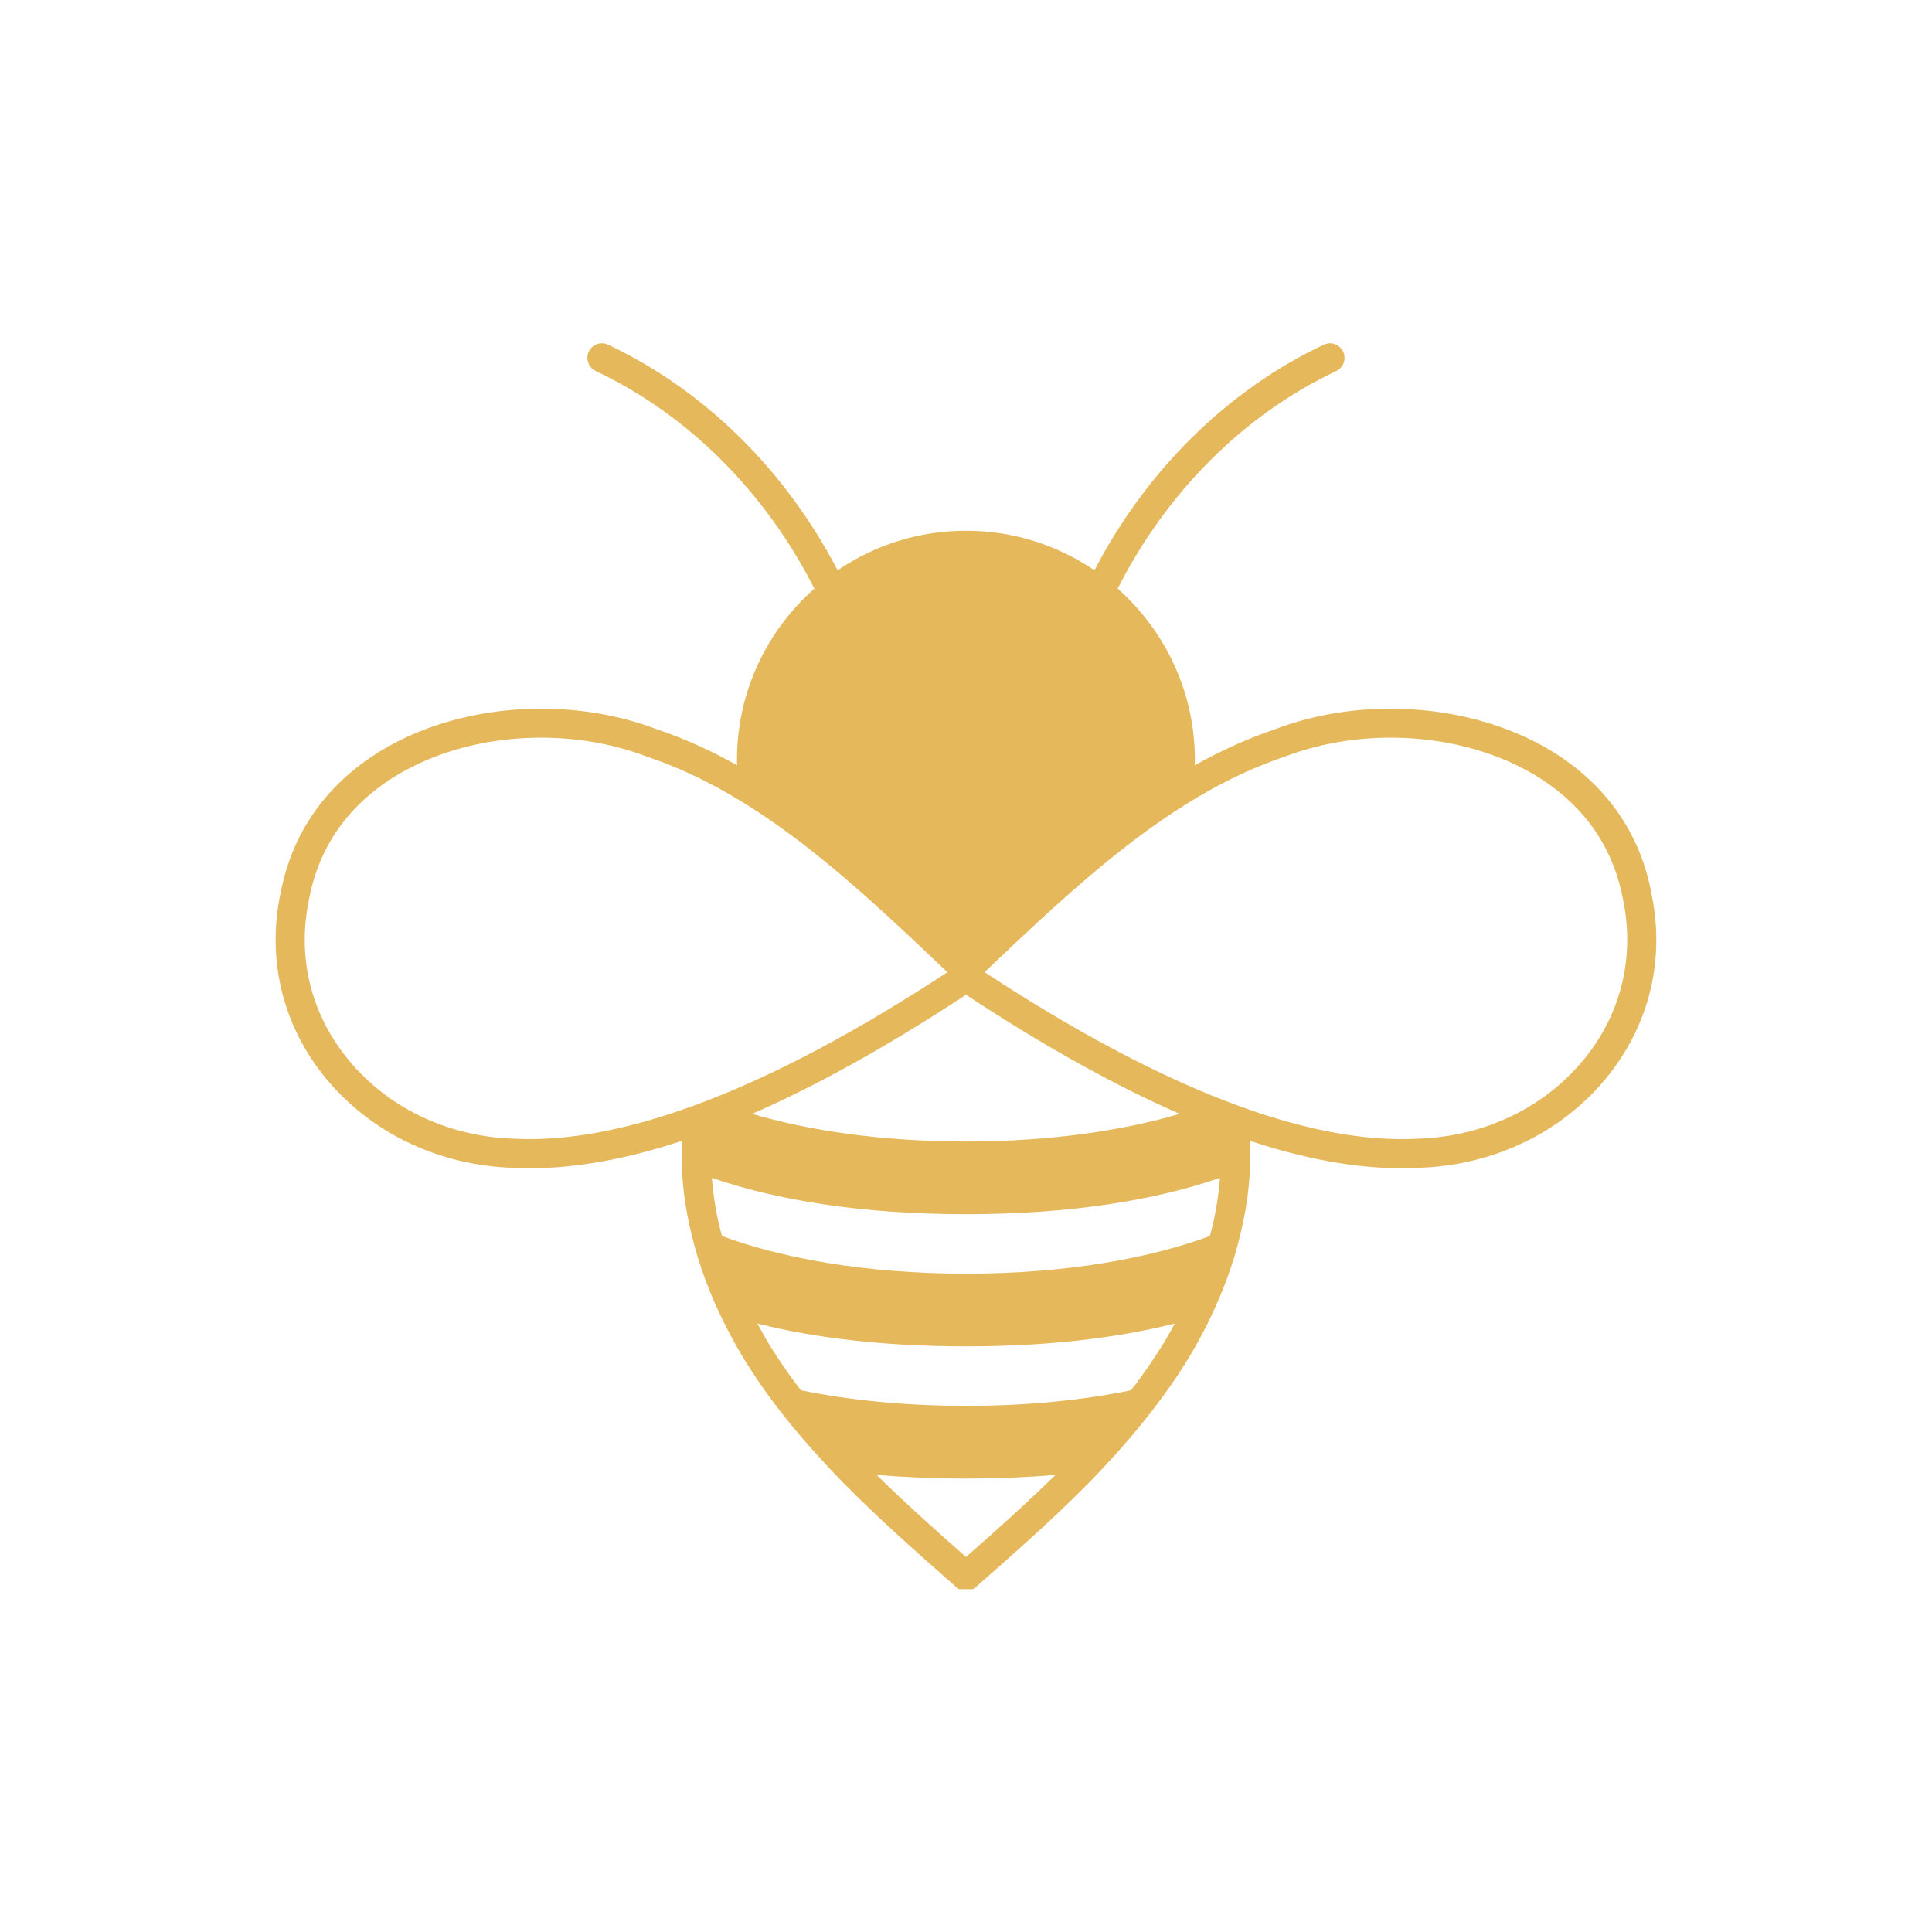 <svg xmlns="http://www.w3.org/2000/svg" xmlns:xlink="http://www.w3.org/1999/xlink" width="500" zoomAndPan="magnify" viewBox="0 0 375 375" height="500" preserveAspectRatio="xMidYMid meet" version="1.0"><defs><clipPath id="0e92534d09"><path d="M 53 66.211 L 322 66.211 L 322 308.461 L 53 308.461 Z M 53 66.211 " clip-rule="nonzero"/></clipPath></defs><g clip-path="url(#0e92534d09)"><path fill="#e6b85c" d="M 320.414 172.734 C 317.961 160.625 310.621 150.914 299.191 144.648 C 284.23 136.465 263.883 135.25 247.426 141.574 C 242.008 143.406 236.871 145.777 231.902 148.543 C 231.902 148.207 231.93 147.84 231.93 147.473 C 231.93 134.262 226.117 122.406 216.941 114.25 C 226.398 95.566 241.414 80.492 259.363 72.027 C 260.777 71.348 261.367 69.656 260.691 68.242 C 260.043 66.859 258.348 66.238 256.938 66.918 C 238.195 75.75 222.473 91.359 212.426 110.695 C 205.312 105.84 196.734 103.016 187.504 103.016 C 178.273 103.016 169.691 105.84 162.582 110.695 C 152.531 91.359 136.812 75.75 118.039 66.918 C 116.629 66.238 114.965 66.832 114.285 68.242 C 113.609 69.656 114.23 71.348 115.641 72.027 C 133.594 80.492 148.609 95.566 158.066 114.25 C 148.863 122.406 143.047 134.262 143.047 147.473 C 143.047 147.809 143.078 148.176 143.078 148.543 C 138.164 145.777 133.059 143.434 127.695 141.629 C 111.125 135.25 90.746 136.438 75.816 144.648 C 64.387 150.914 57.047 160.625 54.59 172.734 L 54.477 173.242 C 51.797 185.859 54.676 198.363 62.578 208.465 C 71.328 219.586 84.82 226.219 99.609 226.672 C 100.684 226.727 101.754 226.758 102.828 226.758 C 111.832 226.758 121.652 224.977 132.406 221.422 C 132.293 223.512 132.266 225.629 132.406 227.746 C 132.633 231.555 133.227 235.422 134.156 239.289 C 135.539 245.242 137.77 251.285 140.762 257.184 C 142.09 259.836 143.555 262.461 145.164 265 C 146.238 266.695 147.48 268.531 148.949 270.59 C 152.926 276.094 157.754 281.711 163.68 287.809 C 170.398 294.609 177.312 300.762 185.641 308.074 C 186.176 308.555 186.824 308.777 187.504 308.777 C 188.18 308.777 188.828 308.555 189.367 308.074 C 196.281 302.004 204.102 295.148 211.352 287.809 C 217.281 281.711 222.078 276.094 226.059 270.562 C 227.527 268.531 228.77 266.695 229.84 265 C 231.535 262.32 232.973 259.75 234.246 257.184 C 237.234 251.227 239.465 245.215 240.82 239.289 C 241.75 235.449 242.344 231.555 242.57 227.773 C 242.711 225.629 242.684 223.512 242.598 221.422 C 253.324 224.98 263.148 226.758 272.121 226.758 C 273.195 226.758 274.27 226.73 275.312 226.672 C 290.16 226.219 303.68 219.586 312.398 208.465 C 320.305 198.363 323.211 185.859 320.5 173.242 Z M 228.965 216.199 C 218.242 219.359 204.184 221.562 187.504 221.562 C 170.82 221.562 156.738 219.359 145.984 216.199 C 158.602 210.695 172.402 202.992 187.504 193.082 C 202.547 202.992 216.348 210.668 228.965 216.199 Z M 99.836 221.027 C 86.684 220.633 74.715 214.789 67.039 204.965 C 60.152 196.215 57.668 185.379 60.012 174.426 L 60.012 174.398 L 60.125 173.863 C 62.805 160.68 71.609 153.398 78.527 149.617 C 86.258 145.355 95.574 143.18 105 143.18 C 112.113 143.18 119.254 144.422 125.773 146.934 C 147.566 154.273 165.684 171.434 183.184 188.031 L 183.891 188.707 C 149.598 211.203 121.316 222.098 99.836 221.027 Z M 187.504 302.203 C 181.941 297.32 175.902 291.93 170.145 286.285 C 175.594 286.734 181.379 286.988 187.504 286.988 C 193.629 286.988 199.414 286.734 204.863 286.285 C 199.105 291.93 193.062 297.32 187.504 302.203 Z M 225.043 262.008 C 223.914 263.789 222.727 265.539 221.484 267.258 C 220.867 268.133 220.188 269.008 219.512 269.855 C 210.422 271.719 199.613 272.875 187.504 272.875 C 175.395 272.875 164.586 271.719 155.469 269.855 C 154.816 269.008 154.141 268.133 153.52 267.289 C 152.277 265.539 151.094 263.789 149.965 262.012 C 148.891 260.344 147.93 258.621 147 256.902 C 158.121 259.695 171.641 261.332 187.504 261.332 C 203.367 261.332 216.887 259.695 228.008 256.902 C 227.133 258.566 226.172 260.262 225.043 262.012 Z M 235.344 237.988 C 235.176 238.641 235.008 239.262 234.836 239.91 C 223.602 244.086 207.402 247.219 187.504 247.219 C 167.605 247.219 151.375 244.086 140.141 239.91 C 139.973 239.262 139.801 238.609 139.633 237.988 C 138.898 234.855 138.418 231.695 138.164 228.617 C 150.695 232.938 167.18 235.676 187.504 235.676 C 207.824 235.676 224.281 232.938 236.812 228.617 C 236.559 231.695 236.078 234.855 235.344 237.988 Z M 307.969 204.965 C 300.262 214.789 288.297 220.633 275.086 221.027 C 253.664 222.129 225.352 211.176 191.117 188.707 L 191.793 188.031 C 209.32 171.434 227.414 154.273 249.316 146.879 C 264.418 141.094 282.902 142.164 296.48 149.617 C 303.395 153.398 312.203 160.68 314.883 173.891 L 314.996 174.398 L 314.996 174.426 C 317.312 185.379 314.828 196.215 307.969 204.965 Z M 307.969 204.965 " fill-opacity="1" fill-rule="nonzero"/></g></svg>